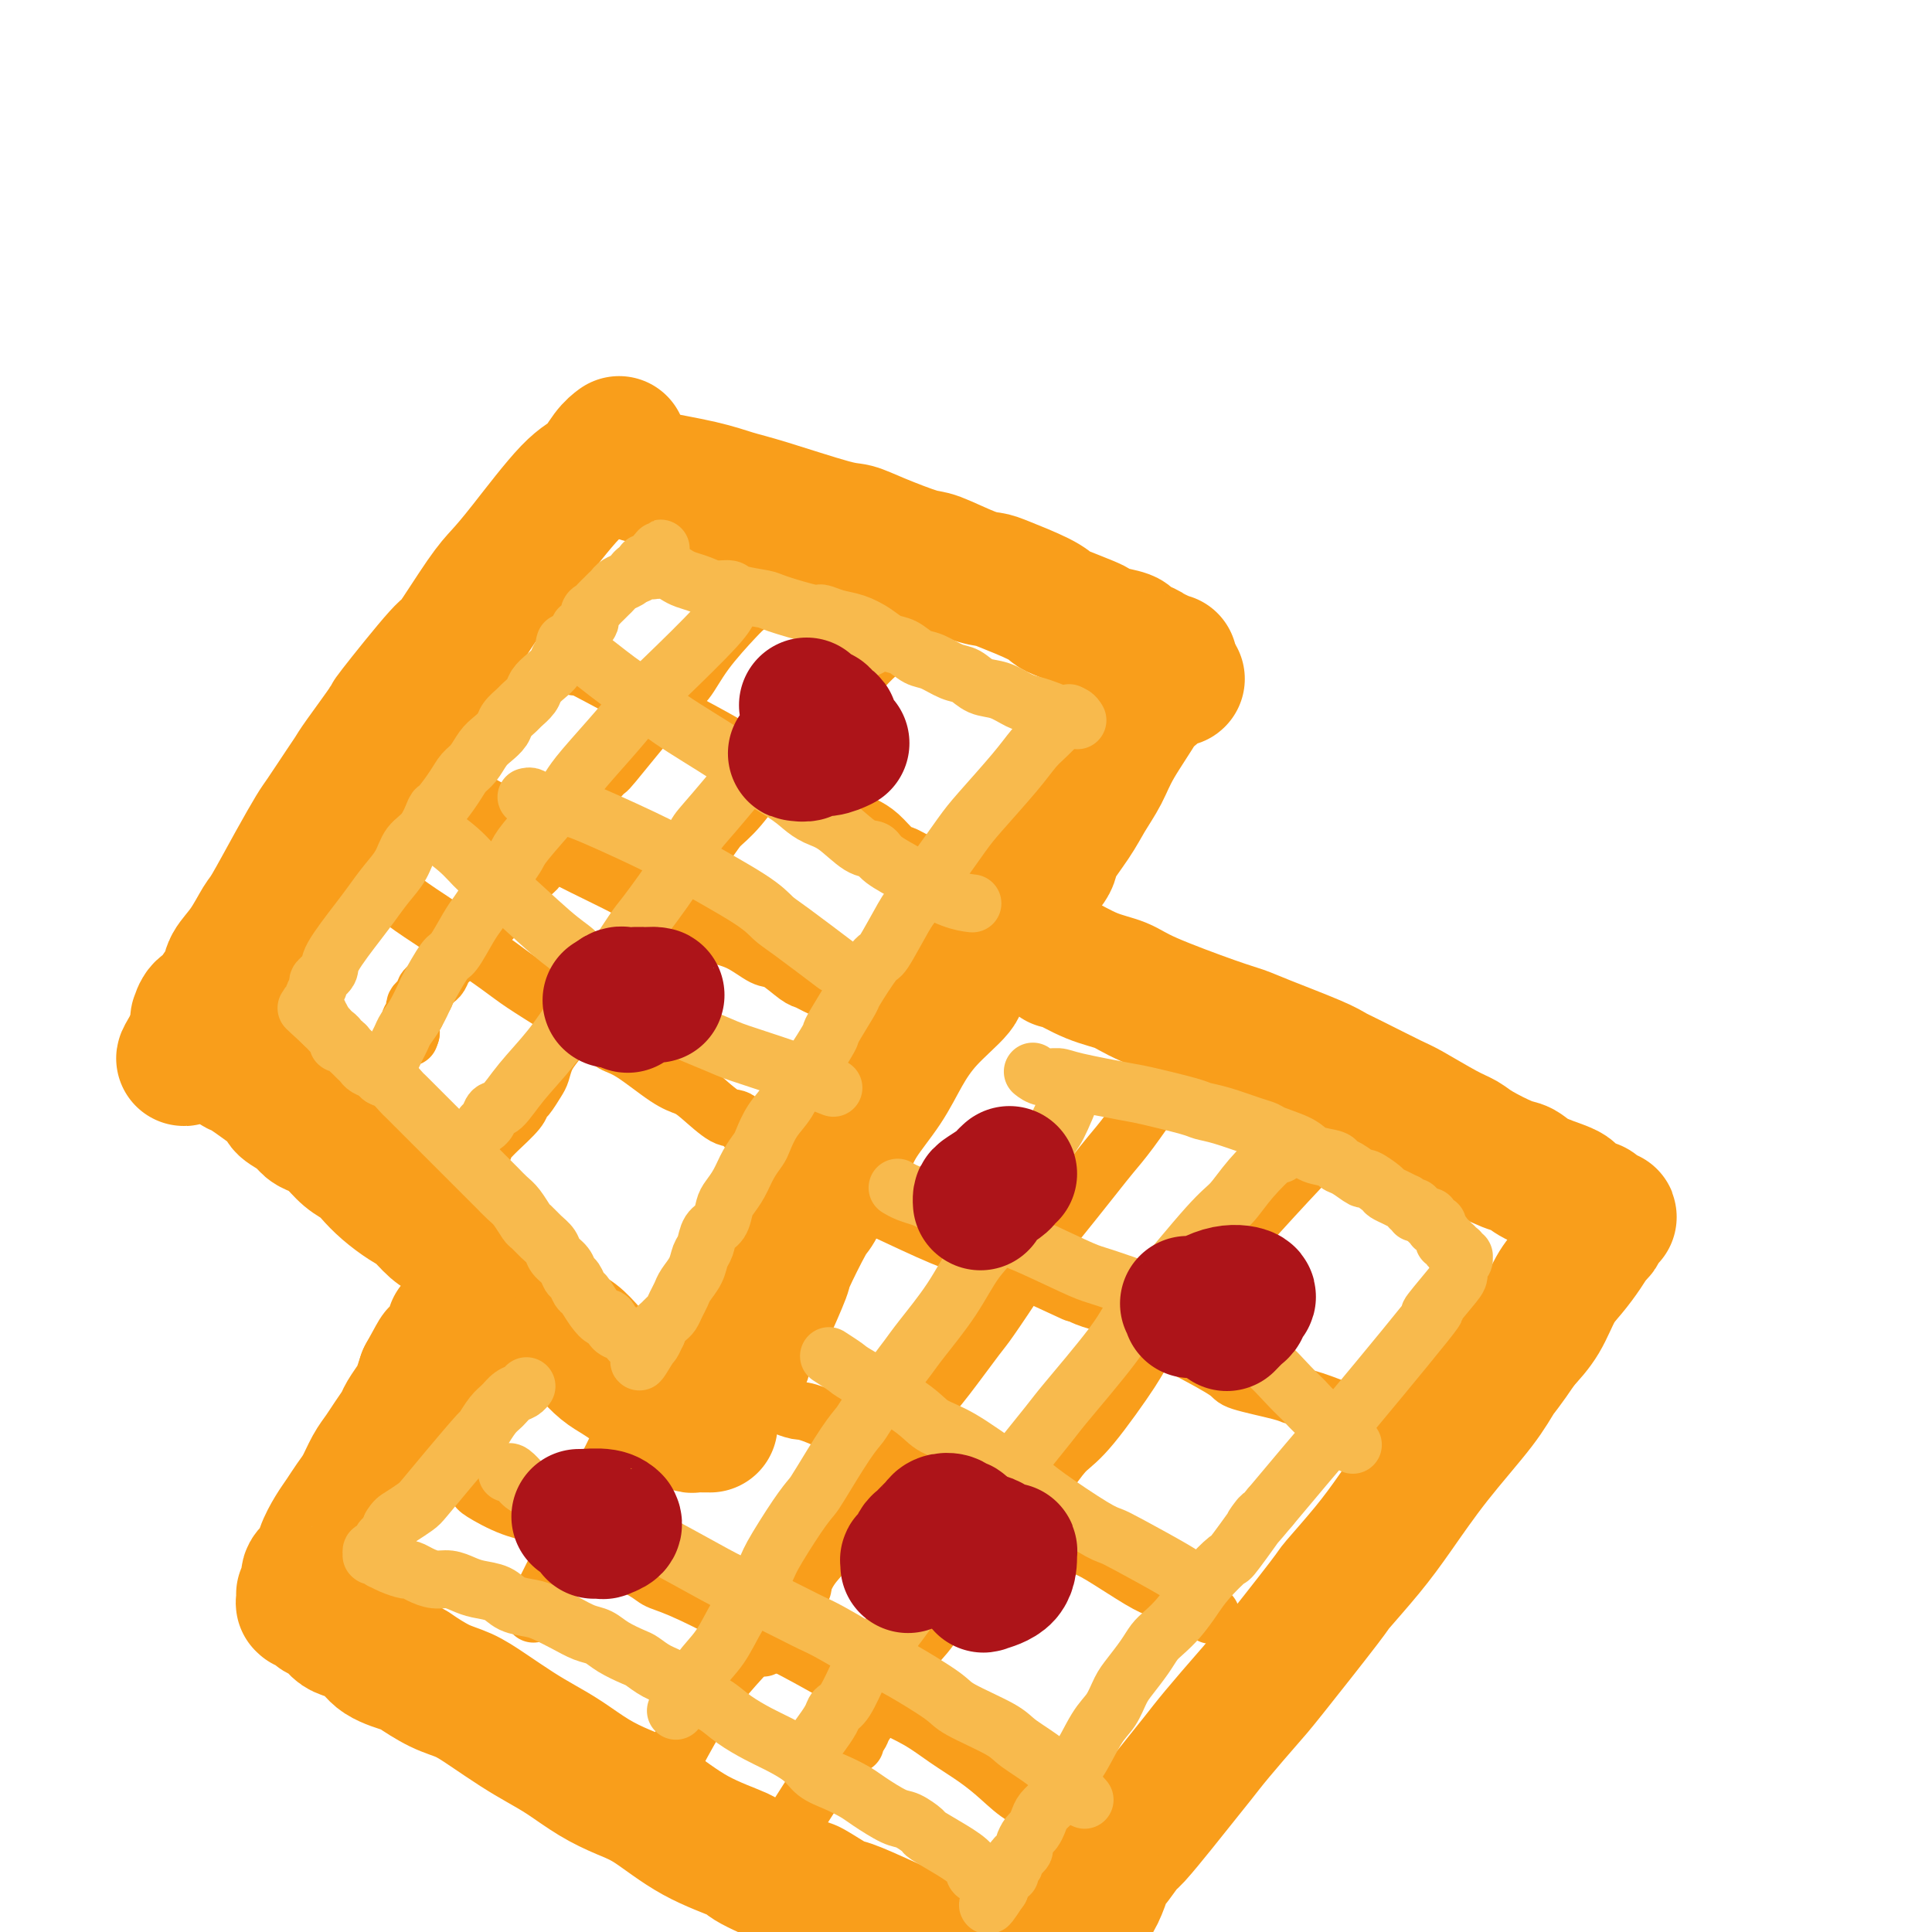 <svg viewBox='0 0 400 400' version='1.1' xmlns='http://www.w3.org/2000/svg' xmlns:xlink='http://www.w3.org/1999/xlink'><g fill='none' stroke='#F99E1B' stroke-width='28' stroke-linecap='round' stroke-linejoin='round'><path d='M128,92c0.159,-0.117 0.318,-0.234 0,0c-0.318,0.234 -1.113,0.817 -2,2c-0.887,1.183 -1.865,2.964 -3,4c-1.135,1.036 -2.428,1.327 -5,4c-2.572,2.673 -6.425,7.729 -9,11c-2.575,3.271 -3.872,4.759 -5,6c-1.128,1.241 -2.087,2.235 -4,5c-1.913,2.765 -4.778,7.301 -6,9c-1.222,1.699 -0.799,0.563 -3,3c-2.201,2.437 -7.024,8.449 -9,11c-1.976,2.551 -1.104,1.643 -2,3c-0.896,1.357 -3.562,4.979 -5,7c-1.438,2.021 -1.650,2.440 -2,3c-0.350,0.560 -0.840,1.260 -2,3c-1.160,1.740 -2.992,4.518 -4,6c-1.008,1.482 -1.193,1.666 -2,3c-0.807,1.334 -2.237,3.816 -4,7c-1.763,3.184 -3.858,7.068 -5,9c-1.142,1.932 -1.332,1.910 -2,3c-0.668,1.090 -1.813,3.290 -3,5c-1.187,1.710 -2.416,2.929 -3,4c-0.584,1.071 -0.524,1.994 -1,3c-0.476,1.006 -1.486,2.097 -2,3c-0.514,0.903 -0.530,1.619 -1,2c-0.470,0.381 -1.394,0.427 -2,1c-0.606,0.573 -0.894,1.674 -1,2c-0.106,0.326 -0.028,-0.123 0,0c0.028,0.123 0.008,0.818 0,1c-0.008,0.182 -0.002,-0.147 0,0c0.002,0.147 0.001,0.771 0,1c-0.001,0.229 -0.000,0.061 0,0c0.000,-0.061 0.000,-0.017 0,0c-0.000,0.017 -0.000,0.007 0,0c0.000,-0.007 0.000,-0.012 0,0c-0.000,0.012 -0.000,0.042 0,0c0.000,-0.042 0.000,-0.155 0,0c-0.000,0.155 -0.000,0.577 0,1'/><path d='M41,214c-6.164,10.261 -1.074,2.413 1,0c2.074,-2.413 1.132,0.609 1,2c-0.132,1.391 0.546,1.151 1,1c0.454,-0.151 0.683,-0.213 1,0c0.317,0.213 0.723,0.702 1,1c0.277,0.298 0.425,0.405 1,1c0.575,0.595 1.577,1.678 2,2c0.423,0.322 0.267,-0.118 2,1c1.733,1.118 5.357,3.795 7,5c1.643,1.205 1.307,0.938 1,1c-0.307,0.062 -0.585,0.452 0,1c0.585,0.548 2.032,1.253 3,2c0.968,0.747 1.456,1.537 2,2c0.544,0.463 1.142,0.598 2,1c0.858,0.402 1.975,1.069 3,2c1.025,0.931 1.958,2.126 3,3c1.042,0.874 2.193,1.426 3,2c0.807,0.574 1.269,1.169 2,2c0.731,0.831 1.731,1.898 3,3c1.269,1.102 2.807,2.237 4,3c1.193,0.763 2.040,1.152 3,2c0.960,0.848 2.032,2.156 3,3c0.968,0.844 1.834,1.226 3,2c1.166,0.774 2.634,1.942 4,3c1.366,1.058 2.630,2.008 4,3c1.370,0.992 2.845,2.027 4,3c1.155,0.973 1.989,1.884 3,3c1.011,1.116 2.199,2.437 3,3c0.801,0.563 1.215,0.367 2,1c0.785,0.633 1.942,2.095 3,3c1.058,0.905 2.015,1.254 3,2c0.985,0.746 1.996,1.891 3,3c1.004,1.109 2.002,2.184 3,3c0.998,0.816 1.997,1.374 3,2c1.003,0.626 2.012,1.319 3,2c0.988,0.681 1.956,1.349 3,2c1.044,0.651 2.162,1.285 3,2c0.838,0.715 1.394,1.512 2,2c0.606,0.488 1.262,0.667 2,1c0.738,0.333 1.557,0.821 2,1c0.443,0.179 0.511,0.048 1,0c0.489,-0.048 1.401,-0.013 2,0c0.599,0.013 0.885,0.004 1,0c0.115,-0.004 0.057,-0.002 0,0'/><path d='M132,98c0.317,0.249 0.634,0.498 3,1c2.366,0.502 6.782,1.258 10,2c3.218,0.742 5.238,1.471 7,2c1.762,0.529 3.267,0.857 7,2c3.733,1.143 9.695,3.102 13,4c3.305,0.898 3.952,0.734 5,1c1.048,0.266 2.497,0.961 5,2c2.503,1.039 6.059,2.423 8,3c1.941,0.577 2.267,0.346 4,1c1.733,0.654 4.874,2.193 7,3c2.126,0.807 3.238,0.884 4,1c0.762,0.116 1.174,0.273 3,1c1.826,0.727 5.066,2.026 7,3c1.934,0.974 2.560,1.623 3,2c0.440,0.377 0.693,0.482 2,1c1.307,0.518 3.669,1.448 5,2c1.331,0.552 1.630,0.725 2,1c0.370,0.275 0.810,0.651 2,1c1.190,0.349 3.131,0.672 4,1c0.869,0.328 0.666,0.661 1,1c0.334,0.339 1.203,0.683 2,1c0.797,0.317 1.520,0.607 2,1c0.480,0.393 0.717,0.890 1,1c0.283,0.110 0.612,-0.167 1,0c0.388,0.167 0.836,0.777 1,1c0.164,0.223 0.043,0.060 0,0c-0.043,-0.060 -0.008,-0.016 0,0c0.008,0.016 -0.011,0.003 0,0c0.011,-0.003 0.053,0.005 0,0c-0.053,-0.005 -0.200,-0.022 0,0c0.200,0.022 0.746,0.083 1,0c0.254,-0.083 0.215,-0.309 0,0c-0.215,0.309 -0.608,1.155 -1,2'/><path d='M241,139c5.193,2.844 1.676,0.955 0,1c-1.676,0.045 -1.512,2.023 -2,3c-0.488,0.977 -1.629,0.953 -2,1c-0.371,0.047 0.027,0.166 -1,2c-1.027,1.834 -3.478,5.384 -5,8c-1.522,2.616 -2.116,4.297 -3,6c-0.884,1.703 -2.058,3.428 -3,5c-0.942,1.572 -1.653,2.991 -3,5c-1.347,2.009 -3.329,4.608 -4,6c-0.671,1.392 -0.031,1.577 -1,3c-0.969,1.423 -3.546,4.083 -5,6c-1.454,1.917 -1.785,3.091 -4,6c-2.215,2.909 -6.313,7.553 -8,10c-1.687,2.447 -0.962,2.698 -2,4c-1.038,1.302 -3.839,3.656 -6,6c-2.161,2.344 -3.684,4.680 -5,7c-1.316,2.320 -2.426,4.626 -4,7c-1.574,2.374 -3.613,4.818 -5,7c-1.387,2.182 -2.124,4.102 -3,6c-0.876,1.898 -1.892,3.774 -3,6c-1.108,2.226 -2.308,4.804 -3,6c-0.692,1.196 -0.878,1.012 -2,3c-1.122,1.988 -3.182,6.149 -4,8c-0.818,1.851 -0.395,1.391 -1,3c-0.605,1.609 -2.238,5.285 -3,7c-0.762,1.715 -0.653,1.467 -1,2c-0.347,0.533 -1.151,1.846 -2,3c-0.849,1.154 -1.744,2.151 -2,3c-0.256,0.849 0.128,1.552 0,2c-0.128,0.448 -0.766,0.642 -1,1c-0.234,0.358 -0.063,0.879 0,1c0.063,0.121 0.017,-0.160 0,0c-0.017,0.160 -0.005,0.760 0,1c0.005,0.240 0.002,0.120 0,0'/><path d='M219,199c-0.098,-0.294 -0.197,-0.587 1,0c1.197,0.587 3.688,2.055 6,3c2.312,0.945 4.443,1.367 6,2c1.557,0.633 2.539,1.475 6,3c3.461,1.525 9.402,3.732 13,5c3.598,1.268 4.852,1.597 6,2c1.148,0.403 2.188,0.878 5,2c2.812,1.122 7.396,2.889 10,4c2.604,1.111 3.228,1.565 4,2c0.772,0.435 1.691,0.851 4,2c2.309,1.149 6.008,3.030 8,4c1.992,0.970 2.277,1.027 4,2c1.723,0.973 4.884,2.862 7,4c2.116,1.138 3.187,1.526 4,2c0.813,0.474 1.370,1.034 3,2c1.630,0.966 4.335,2.339 6,3c1.665,0.661 2.289,0.610 3,1c0.711,0.390 1.507,1.223 3,2c1.493,0.777 3.681,1.500 5,2c1.319,0.500 1.768,0.778 2,1c0.232,0.222 0.248,0.389 1,1c0.752,0.611 2.240,1.666 3,2c0.760,0.334 0.792,-0.054 1,0c0.208,0.054 0.592,0.550 1,1c0.408,0.450 0.840,0.852 1,1c0.160,0.148 0.046,0.040 0,0c-0.046,-0.040 -0.026,-0.011 0,0c0.026,0.011 0.057,0.005 0,0c-0.057,-0.005 -0.200,-0.008 0,0c0.200,0.008 0.745,0.028 1,0c0.255,-0.028 0.221,-0.105 0,0c-0.221,0.105 -0.628,0.390 -1,1c-0.372,0.610 -0.707,1.543 -1,2c-0.293,0.457 -0.542,0.439 -1,1c-0.458,0.561 -1.126,1.703 -2,3c-0.874,1.297 -1.956,2.750 -3,4c-1.044,1.250 -2.050,2.298 -3,4c-0.950,1.702 -1.843,4.058 -3,6c-1.157,1.942 -2.579,3.471 -4,5'/><path d='M315,278c-3.636,5.382 -4.227,5.836 -5,7c-0.773,1.164 -1.728,3.038 -4,6c-2.272,2.962 -5.860,7.013 -9,11c-3.140,3.987 -5.832,7.912 -8,11c-2.168,3.088 -3.813,5.341 -6,8c-2.187,2.659 -4.917,5.726 -6,7c-1.083,1.274 -0.519,0.755 -3,4c-2.481,3.245 -8.008,10.254 -11,14c-2.992,3.746 -3.449,4.228 -5,6c-1.551,1.772 -4.195,4.832 -6,7c-1.805,2.168 -2.772,3.442 -4,5c-1.228,1.558 -2.718,3.399 -4,5c-1.282,1.601 -2.357,2.963 -4,5c-1.643,2.037 -3.854,4.750 -5,6c-1.146,1.250 -1.227,1.038 -2,2c-0.773,0.962 -2.239,3.098 -3,4c-0.761,0.902 -0.816,0.571 -1,1c-0.184,0.429 -0.497,1.620 -1,3c-0.503,1.380 -1.197,2.950 -2,4c-0.803,1.050 -1.717,1.580 -2,2c-0.283,0.420 0.064,0.730 0,1c-0.064,0.270 -0.538,0.500 -1,1c-0.462,0.500 -0.912,1.271 -1,2c-0.088,0.729 0.186,1.417 0,2c-0.186,0.583 -0.834,1.060 -1,2c-0.166,0.940 0.148,2.343 0,3c-0.148,0.657 -0.758,0.568 -1,1c-0.242,0.432 -0.118,1.384 0,2c0.118,0.616 0.228,0.897 0,1c-0.228,0.103 -0.793,0.028 -1,0c-0.207,-0.028 -0.056,-0.007 0,0c0.056,0.007 0.015,0.002 0,0c-0.015,-0.002 -0.006,-0.001 0,0c0.006,0.001 0.009,0.000 0,0c-0.009,-0.000 -0.029,-0.000 0,0c0.029,0.000 0.106,0.001 0,0c-0.106,-0.001 -0.396,-0.004 -1,0c-0.604,0.004 -1.523,0.016 -2,0c-0.477,-0.016 -0.511,-0.060 -1,0c-0.489,0.060 -1.432,0.225 -2,0c-0.568,-0.225 -0.762,-0.839 -1,-1c-0.238,-0.161 -0.520,0.130 -1,0c-0.480,-0.130 -1.157,-0.683 -2,-1c-0.843,-0.317 -1.852,-0.400 -3,-1c-1.148,-0.600 -2.435,-1.719 -3,-2c-0.565,-0.281 -0.409,0.275 -1,0c-0.591,-0.275 -1.928,-1.382 -3,-2c-1.072,-0.618 -1.878,-0.748 -3,-1c-1.122,-0.252 -2.561,-0.626 -4,-1'/><path d='M192,402c-4.890,-2.119 -6.615,-2.918 -9,-4c-2.385,-1.082 -5.428,-2.447 -7,-3c-1.572,-0.553 -1.672,-0.293 -3,-1c-1.328,-0.707 -3.885,-2.381 -5,-3c-1.115,-0.619 -0.790,-0.182 -3,-1c-2.210,-0.818 -6.956,-2.890 -9,-4c-2.044,-1.110 -1.385,-1.258 -3,-2c-1.615,-0.742 -5.505,-2.078 -9,-4c-3.495,-1.922 -6.594,-4.429 -9,-6c-2.406,-1.571 -4.119,-2.205 -6,-3c-1.881,-0.795 -3.930,-1.753 -6,-3c-2.070,-1.247 -4.159,-2.785 -6,-4c-1.841,-1.215 -3.432,-2.106 -5,-3c-1.568,-0.894 -3.114,-1.791 -5,-3c-1.886,-1.209 -4.112,-2.729 -6,-4c-1.888,-1.271 -3.437,-2.293 -5,-3c-1.563,-0.707 -3.141,-1.099 -5,-2c-1.859,-0.901 -4.000,-2.311 -5,-3c-1.000,-0.689 -0.859,-0.656 -2,-1c-1.141,-0.344 -3.565,-1.066 -5,-2c-1.435,-0.934 -1.880,-2.082 -3,-3c-1.120,-0.918 -2.915,-1.608 -4,-2c-1.085,-0.392 -1.461,-0.487 -2,-1c-0.539,-0.513 -1.241,-1.444 -2,-2c-0.759,-0.556 -1.577,-0.736 -2,-1c-0.423,-0.264 -0.453,-0.610 -1,-1c-0.547,-0.390 -1.611,-0.822 -2,-1c-0.389,-0.178 -0.104,-0.100 0,0c0.104,0.100 0.028,0.223 0,0c-0.028,-0.223 -0.007,-0.792 0,-1c0.007,-0.208 0.002,-0.056 0,0c-0.002,0.056 -0.001,0.015 0,0c0.001,-0.015 0.000,-0.003 0,0c-0.000,0.003 0.000,-0.003 0,0c-0.000,0.003 -0.001,0.017 0,0c0.001,-0.017 0.005,-0.063 0,0c-0.005,0.063 -0.017,0.235 0,0c0.017,-0.235 0.064,-0.877 0,-1c-0.064,-0.123 -0.239,0.275 0,0c0.239,-0.275 0.893,-1.221 1,-2c0.107,-0.779 -0.333,-1.391 0,-2c0.333,-0.609 1.440,-1.216 2,-2c0.560,-0.784 0.573,-1.745 1,-3c0.427,-1.255 1.269,-2.804 2,-4c0.731,-1.196 1.351,-2.038 2,-3c0.649,-0.962 1.328,-2.042 2,-3c0.672,-0.958 1.336,-1.794 2,-3c0.664,-1.206 1.329,-2.783 2,-4c0.671,-1.217 1.349,-2.073 2,-3c0.651,-0.927 1.274,-1.924 2,-3c0.726,-1.076 1.557,-2.230 2,-3c0.443,-0.770 0.500,-1.155 1,-2c0.500,-0.845 1.442,-2.151 2,-3c0.558,-0.849 0.731,-1.243 1,-2c0.269,-0.757 0.635,-1.879 1,-3'/><path d='M88,285c4.155,-7.601 2.041,-3.604 2,-3c-0.041,0.604 1.989,-2.183 3,-4c1.011,-1.817 1.003,-2.662 1,-3c-0.003,-0.338 -0.002,-0.169 0,0'/></g>
<g fill='none' stroke='#F99E1B' stroke-width='12' stroke-linecap='round' stroke-linejoin='round'><path d='M154,126c0.072,-0.059 0.144,-0.118 0,0c-0.144,0.118 -0.503,0.412 -2,2c-1.497,1.588 -4.133,4.468 -6,7c-1.867,2.532 -2.965,4.715 -4,6c-1.035,1.285 -2.008,1.672 -5,5c-2.992,3.328 -8.004,9.599 -10,12c-1.996,2.401 -0.976,0.934 -2,2c-1.024,1.066 -4.090,4.666 -6,7c-1.910,2.334 -2.663,3.402 -3,4c-0.337,0.598 -0.258,0.725 -1,2c-0.742,1.275 -2.305,3.696 -3,5c-0.695,1.304 -0.524,1.489 -1,2c-0.476,0.511 -1.601,1.348 -2,2c-0.399,0.652 -0.072,1.121 -1,2c-0.928,0.879 -3.111,2.170 -4,3c-0.889,0.830 -0.482,1.199 -1,2c-0.518,0.801 -1.960,2.035 -3,3c-1.040,0.965 -1.679,1.663 -2,2c-0.321,0.337 -0.324,0.314 -1,1c-0.676,0.686 -2.026,2.082 -3,3c-0.974,0.918 -1.571,1.359 -2,2c-0.429,0.641 -0.688,1.481 -1,2c-0.312,0.519 -0.675,0.716 -1,1c-0.325,0.284 -0.613,0.653 -1,1c-0.387,0.347 -0.875,0.670 -1,1c-0.125,0.330 0.111,0.666 0,1c-0.111,0.334 -0.569,0.667 -1,1c-0.431,0.333 -0.833,0.666 -1,1c-0.167,0.334 -0.097,0.668 0,1c0.097,0.332 0.222,0.662 0,1c-0.222,0.338 -0.792,0.683 -1,1c-0.208,0.317 -0.056,0.607 0,1c0.056,0.393 0.015,0.889 0,1c-0.015,0.111 -0.004,-0.162 0,0c0.004,0.162 0.001,0.761 0,1c-0.001,0.239 -0.001,0.120 0,0'/><path d='M85,214c-0.464,1.393 -0.125,0.375 0,0c0.125,-0.375 0.036,-0.107 0,0c-0.036,0.107 -0.018,0.054 0,0'/><path d='M190,128c-0.464,0.433 -0.927,0.866 -1,1c-0.073,0.134 0.245,-0.032 -1,1c-1.245,1.032 -4.052,3.263 -6,5c-1.948,1.737 -3.036,2.981 -4,4c-0.964,1.019 -1.804,1.813 -4,4c-2.196,2.187 -5.747,5.769 -8,8c-2.253,2.231 -3.208,3.113 -4,4c-0.792,0.887 -1.421,1.778 -3,4c-1.579,2.222 -4.107,5.775 -6,8c-1.893,2.225 -3.150,3.123 -4,4c-0.850,0.877 -1.292,1.733 -3,4c-1.708,2.267 -4.681,5.944 -6,8c-1.319,2.056 -0.984,2.492 -2,4c-1.016,1.508 -3.384,4.089 -5,6c-1.616,1.911 -2.480,3.151 -3,4c-0.520,0.849 -0.695,1.308 -2,3c-1.305,1.692 -3.740,4.616 -5,6c-1.260,1.384 -1.346,1.228 -2,2c-0.654,0.772 -1.876,2.470 -3,4c-1.124,1.530 -2.150,2.890 -3,4c-0.850,1.110 -1.524,1.971 -2,3c-0.476,1.029 -0.755,2.227 -1,3c-0.245,0.773 -0.457,1.120 -1,2c-0.543,0.880 -1.416,2.291 -2,3c-0.584,0.709 -0.879,0.715 -1,1c-0.121,0.285 -0.069,0.850 -1,2c-0.931,1.150 -2.846,2.885 -4,4c-1.154,1.115 -1.548,1.609 -2,2c-0.452,0.391 -0.962,0.679 -1,1c-0.038,0.321 0.396,0.674 0,1c-0.396,0.326 -1.622,0.623 -2,1c-0.378,0.377 0.090,0.832 0,1c-0.090,0.168 -0.740,0.048 -1,0c-0.260,-0.048 -0.130,-0.024 0,0'/><path d='M119,138c0.341,-0.029 0.682,-0.057 1,0c0.318,0.057 0.611,0.201 4,2c3.389,1.799 9.872,5.253 15,8c5.128,2.747 8.900,4.788 11,6c2.100,1.212 2.527,1.596 5,3c2.473,1.404 6.994,3.829 9,5c2.006,1.171 1.499,1.089 3,2c1.501,0.911 5.011,2.815 7,4c1.989,1.185 2.459,1.652 3,2c0.541,0.348 1.154,0.579 2,1c0.846,0.421 1.926,1.034 3,2c1.074,0.966 2.144,2.286 3,3c0.856,0.714 1.499,0.821 2,1c0.501,0.179 0.860,0.430 2,1c1.140,0.570 3.061,1.459 4,2c0.939,0.541 0.895,0.736 1,1c0.105,0.264 0.360,0.599 1,1c0.640,0.401 1.666,0.870 2,1c0.334,0.130 -0.023,-0.078 0,0c0.023,0.078 0.427,0.441 1,1c0.573,0.559 1.317,1.313 2,2c0.683,0.687 1.307,1.308 2,2c0.693,0.692 1.456,1.456 2,2c0.544,0.544 0.870,0.870 1,1c0.130,0.130 0.065,0.065 0,0'/><path d='M95,163c-0.037,-0.124 -0.074,-0.248 0,0c0.074,0.248 0.258,0.867 2,2c1.742,1.133 5.042,2.779 7,4c1.958,1.221 2.575,2.015 4,3c1.425,0.985 3.657,2.160 5,3c1.343,0.840 1.796,1.344 5,3c3.204,1.656 9.160,4.464 12,6c2.840,1.536 2.565,1.799 3,2c0.435,0.201 1.580,0.338 3,1c1.420,0.662 3.117,1.849 5,3c1.883,1.151 3.954,2.266 6,3c2.046,0.734 4.068,1.086 6,2c1.932,0.914 3.775,2.391 5,3c1.225,0.609 1.832,0.352 3,1c1.168,0.648 2.899,2.201 4,3c1.101,0.799 1.574,0.844 2,1c0.426,0.156 0.807,0.424 2,1c1.193,0.576 3.198,1.460 4,2c0.802,0.540 0.400,0.737 1,1c0.600,0.263 2.203,0.592 3,1c0.797,0.408 0.787,0.894 1,1c0.213,0.106 0.649,-0.168 1,0c0.351,0.168 0.616,0.777 1,1c0.384,0.223 0.886,0.060 1,0c0.114,-0.060 -0.162,-0.016 0,0c0.162,0.016 0.760,0.005 1,0c0.240,-0.005 0.120,-0.002 0,0'/><path d='M80,183c0.233,0.232 0.467,0.463 1,1c0.533,0.537 1.367,1.378 2,2c0.633,0.622 1.066,1.024 4,3c2.934,1.976 8.371,5.527 12,8c3.629,2.473 5.451,3.867 7,5c1.549,1.133 2.827,2.005 6,4c3.173,1.995 8.243,5.112 11,7c2.757,1.888 3.201,2.548 4,3c0.799,0.452 1.954,0.696 4,2c2.046,1.304 4.984,3.666 7,5c2.016,1.334 3.112,1.639 4,2c0.888,0.361 1.569,0.779 3,2c1.431,1.221 3.611,3.246 5,4c1.389,0.754 1.985,0.236 3,1c1.015,0.764 2.447,2.811 4,4c1.553,1.189 3.225,1.520 4,2c0.775,0.480 0.651,1.108 2,2c1.349,0.892 4.171,2.048 6,3c1.829,0.952 2.665,1.701 3,2c0.335,0.299 0.167,0.150 0,0'/><path d='M241,225c-0.433,0.487 -0.866,0.974 -1,1c-0.134,0.026 0.032,-0.408 -1,1c-1.032,1.408 -3.263,4.659 -5,7c-1.737,2.341 -2.979,3.772 -4,5c-1.021,1.228 -1.822,2.252 -4,5c-2.178,2.748 -5.735,7.220 -8,10c-2.265,2.780 -3.240,3.868 -4,5c-0.760,1.132 -1.307,2.308 -3,5c-1.693,2.692 -4.534,6.899 -6,9c-1.466,2.101 -1.558,2.096 -3,4c-1.442,1.904 -4.235,5.717 -6,8c-1.765,2.283 -2.502,3.035 -3,4c-0.498,0.965 -0.758,2.142 -2,4c-1.242,1.858 -3.466,4.398 -5,6c-1.534,1.602 -2.378,2.266 -3,3c-0.622,0.734 -1.024,1.538 -2,3c-0.976,1.462 -2.528,3.583 -4,6c-1.472,2.417 -2.866,5.131 -4,7c-1.134,1.869 -2.008,2.894 -3,4c-0.992,1.106 -2.101,2.294 -3,4c-0.899,1.706 -1.589,3.929 -2,5c-0.411,1.071 -0.545,0.990 -1,2c-0.455,1.010 -1.232,3.112 -2,4c-0.768,0.888 -1.526,0.564 -2,1c-0.474,0.436 -0.663,1.632 -1,2c-0.337,0.368 -0.821,-0.093 -1,0c-0.179,0.093 -0.051,0.741 0,1c0.051,0.259 0.026,0.130 0,0'/><path d='M280,231c-0.268,-0.266 -0.536,-0.533 -1,0c-0.464,0.533 -1.124,1.864 -2,3c-0.876,1.136 -1.967,2.077 -3,3c-1.033,0.923 -2.007,1.826 -5,5c-2.993,3.174 -8.004,8.617 -11,12c-2.996,3.383 -3.977,4.705 -5,6c-1.023,1.295 -2.087,2.562 -5,6c-2.913,3.438 -7.674,9.046 -10,12c-2.326,2.954 -2.215,3.256 -4,6c-1.785,2.744 -5.464,7.932 -8,11c-2.536,3.068 -3.928,4.015 -5,5c-1.072,0.985 -1.824,2.007 -4,5c-2.176,2.993 -5.776,7.956 -8,11c-2.224,3.044 -3.073,4.169 -4,5c-0.927,0.831 -1.933,1.368 -4,4c-2.067,2.632 -5.196,7.361 -7,10c-1.804,2.639 -2.284,3.190 -3,4c-0.716,0.810 -1.669,1.880 -3,4c-1.331,2.120 -3.040,5.289 -4,7c-0.960,1.711 -1.171,1.965 -2,3c-0.829,1.035 -2.275,2.852 -3,4c-0.725,1.148 -0.730,1.628 -1,2c-0.270,0.372 -0.804,0.636 -1,1c-0.196,0.364 -0.053,0.829 0,1c0.053,0.171 0.015,0.049 0,0c-0.015,-0.049 -0.008,-0.024 0,0'/><path d='M166,328c-0.054,-0.066 -0.108,-0.131 0,0c0.108,0.131 0.378,0.459 0,1c-0.378,0.541 -1.404,1.294 -2,2c-0.596,0.706 -0.761,1.365 -3,4c-2.239,2.635 -6.550,7.247 -9,10c-2.450,2.753 -3.038,3.649 -4,5c-0.962,1.351 -2.296,3.158 -4,6c-1.704,2.842 -3.776,6.721 -5,9c-1.224,2.279 -1.599,2.960 -2,4c-0.401,1.040 -0.829,2.440 -1,3c-0.171,0.560 -0.086,0.280 0,0'/><path d='M184,346c-0.318,0.196 -0.636,0.393 -1,1c-0.364,0.607 -0.775,1.625 -1,2c-0.225,0.375 -0.265,0.106 -2,3c-1.735,2.894 -5.166,8.951 -7,12c-1.834,3.049 -2.071,3.090 -4,6c-1.929,2.910 -5.551,8.689 -7,11c-1.449,2.311 -0.724,1.156 0,0'/><path d='M99,308c-0.098,0.123 -0.196,0.245 1,1c1.196,0.755 3.684,2.142 6,3c2.316,0.858 4.458,1.186 6,2c1.542,0.814 2.482,2.115 6,4c3.518,1.885 9.613,4.353 13,6c3.387,1.647 4.067,2.471 5,3c0.933,0.529 2.119,0.762 5,2c2.881,1.238 7.456,3.481 10,5c2.544,1.519 3.055,2.314 4,3c0.945,0.686 2.324,1.264 4,2c1.676,0.736 3.650,1.631 8,4c4.350,2.369 11.075,6.212 14,8c2.925,1.788 2.049,1.520 3,2c0.951,0.480 3.730,1.708 6,3c2.270,1.292 4.033,2.650 6,4c1.967,1.350 4.140,2.693 6,4c1.860,1.307 3.407,2.577 5,4c1.593,1.423 3.230,2.997 5,4c1.770,1.003 3.671,1.435 5,2c1.329,0.565 2.085,1.263 3,2c0.915,0.737 1.989,1.511 3,2c1.011,0.489 1.959,0.691 3,1c1.041,0.309 2.174,0.724 3,1c0.826,0.276 1.345,0.414 2,1c0.655,0.586 1.446,1.619 2,2c0.554,0.381 0.873,0.109 1,0c0.127,-0.109 0.064,-0.054 0,0'/><path d='M162,291c-0.297,-0.118 -0.593,-0.236 0,0c0.593,0.236 2.076,0.826 3,1c0.924,0.174 1.289,-0.069 4,1c2.711,1.069 7.769,3.448 11,5c3.231,1.552 4.634,2.275 6,3c1.366,0.725 2.696,1.450 6,3c3.304,1.550 8.583,3.925 11,5c2.417,1.075 1.972,0.851 4,2c2.028,1.149 6.528,3.670 9,5c2.472,1.330 2.916,1.469 4,2c1.084,0.531 2.807,1.453 4,2c1.193,0.547 1.855,0.718 4,2c2.145,1.282 5.774,3.675 8,5c2.226,1.325 3.050,1.582 4,2c0.950,0.418 2.025,0.997 4,2c1.975,1.003 4.850,2.429 6,3c1.150,0.571 0.575,0.285 0,0'/><path d='M196,254c0.488,0.206 0.976,0.412 2,1c1.024,0.588 2.584,1.558 4,2c1.416,0.442 2.690,0.356 6,2c3.310,1.644 8.658,5.018 12,7c3.342,1.982 4.680,2.574 6,3c1.320,0.426 2.624,0.688 5,2c2.376,1.312 5.824,3.674 8,5c2.176,1.326 3.080,1.616 4,2c0.920,0.384 1.856,0.863 4,2c2.144,1.137 5.496,2.933 7,4c1.504,1.067 1.158,1.407 3,2c1.842,0.593 5.870,1.441 8,2c2.130,0.559 2.361,0.829 3,1c0.639,0.171 1.687,0.242 4,1c2.313,0.758 5.892,2.204 8,3c2.108,0.796 2.745,0.942 3,1c0.255,0.058 0.127,0.029 0,0'/><path d='M179,250c-0.214,-0.007 -0.428,-0.014 0,0c0.428,0.014 1.497,0.047 2,0c0.503,-0.047 0.438,-0.176 3,1c2.562,1.176 7.750,3.658 11,5c3.250,1.342 4.562,1.545 6,2c1.438,0.455 3.003,1.161 7,3c3.997,1.839 10.428,4.811 13,6c2.572,1.189 1.286,0.594 0,0'/><path d='M134,287c-0.321,-0.289 -0.642,-0.578 -1,0c-0.358,0.578 -0.754,2.024 -1,3c-0.246,0.976 -0.344,1.482 -2,5c-1.656,3.518 -4.872,10.048 -7,14c-2.128,3.952 -3.168,5.327 -4,7c-0.832,1.673 -1.455,3.643 -3,7c-1.545,3.357 -4.013,8.102 -5,10c-0.987,1.898 -0.494,0.949 0,0'/></g>
<g fill='none' stroke='#F8BA4D' stroke-width='12' stroke-linecap='round' stroke-linejoin='round'><path d='M153,124c0.208,-0.178 0.416,-0.356 0,0c-0.416,0.356 -1.455,1.245 -2,2c-0.545,0.755 -0.597,1.374 -3,4c-2.403,2.626 -7.158,7.259 -10,10c-2.842,2.741 -3.772,3.591 -5,5c-1.228,1.409 -2.752,3.378 -5,6c-2.248,2.622 -5.218,5.896 -7,8c-1.782,2.104 -2.376,3.039 -3,4c-0.624,0.961 -1.277,1.948 -3,4c-1.723,2.052 -4.517,5.168 -6,7c-1.483,1.832 -1.656,2.378 -2,3c-0.344,0.622 -0.859,1.319 -2,3c-1.141,1.681 -2.909,4.344 -4,6c-1.091,1.656 -1.504,2.304 -2,3c-0.496,0.696 -1.074,1.441 -2,3c-0.926,1.559 -2.201,3.933 -3,5c-0.799,1.067 -1.121,0.828 -2,2c-0.879,1.172 -2.315,3.756 -3,5c-0.685,1.244 -0.617,1.148 -1,2c-0.383,0.852 -1.216,2.651 -2,4c-0.784,1.349 -1.521,2.248 -2,3c-0.479,0.752 -0.702,1.358 -1,2c-0.298,0.642 -0.672,1.321 -1,2c-0.328,0.679 -0.610,1.359 -1,2c-0.390,0.641 -0.888,1.244 -1,2c-0.112,0.756 0.162,1.665 0,2c-0.162,0.335 -0.761,0.096 -1,0c-0.239,-0.096 -0.120,-0.048 0,0'/><path d='M180,133c0.140,0.397 0.280,0.794 0,1c-0.280,0.206 -0.981,0.222 -3,2c-2.019,1.778 -5.356,5.318 -8,8c-2.644,2.682 -4.594,4.507 -6,6c-1.406,1.493 -2.268,2.653 -5,6c-2.732,3.347 -7.333,8.882 -10,12c-2.667,3.118 -3.400,3.819 -4,5c-0.600,1.181 -1.066,2.843 -3,6c-1.934,3.157 -5.335,7.808 -7,10c-1.665,2.192 -1.595,1.925 -3,4c-1.405,2.075 -4.287,6.493 -6,9c-1.713,2.507 -2.258,3.103 -3,4c-0.742,0.897 -1.680,2.095 -3,4c-1.320,1.905 -3.022,4.517 -5,7c-1.978,2.483 -4.232,4.837 -6,7c-1.768,2.163 -3.048,4.135 -4,5c-0.952,0.865 -1.575,0.624 -2,1c-0.425,0.376 -0.653,1.371 -1,2c-0.347,0.629 -0.813,0.894 -1,1c-0.187,0.106 -0.093,0.053 0,0'/><path d='M222,224c-0.081,0.510 -0.162,1.020 0,1c0.162,-0.020 0.568,-0.571 0,1c-0.568,1.571 -2.109,5.263 -3,7c-0.891,1.737 -1.131,1.518 -3,5c-1.869,3.482 -5.368,10.665 -8,15c-2.632,4.335 -4.397,5.822 -6,8c-1.603,2.178 -3.046,5.049 -5,8c-1.954,2.951 -4.421,5.984 -6,8c-1.579,2.016 -2.272,3.017 -3,4c-0.728,0.983 -1.491,1.948 -3,4c-1.509,2.052 -3.765,5.193 -5,7c-1.235,1.807 -1.448,2.282 -2,3c-0.552,0.718 -1.444,1.681 -3,4c-1.556,2.319 -3.775,5.996 -5,8c-1.225,2.004 -1.454,2.337 -2,3c-0.546,0.663 -1.408,1.657 -3,4c-1.592,2.343 -3.915,6.037 -5,8c-1.085,1.963 -0.934,2.196 -2,4c-1.066,1.804 -3.350,5.179 -5,8c-1.650,2.821 -2.666,5.089 -4,7c-1.334,1.911 -2.984,3.465 -4,5c-1.016,1.535 -1.396,3.051 -2,4c-0.604,0.949 -1.432,1.333 -2,2c-0.568,0.667 -0.877,1.619 -1,2c-0.123,0.381 -0.062,0.190 0,0'/><path d='M265,239c0.042,-0.430 0.083,-0.860 -1,0c-1.083,0.860 -3.291,3.009 -5,5c-1.709,1.991 -2.920,3.824 -4,5c-1.080,1.176 -2.030,1.695 -5,5c-2.970,3.305 -7.959,9.395 -11,13c-3.041,3.605 -4.135,4.723 -5,6c-0.865,1.277 -1.501,2.711 -4,6c-2.499,3.289 -6.860,8.433 -9,11c-2.140,2.567 -2.057,2.557 -4,5c-1.943,2.443 -5.910,7.339 -8,10c-2.090,2.661 -2.303,3.089 -3,4c-0.697,0.911 -1.877,2.306 -4,5c-2.123,2.694 -5.188,6.686 -7,9c-1.812,2.314 -2.371,2.952 -3,4c-0.629,1.048 -1.327,2.508 -3,5c-1.673,2.492 -4.322,6.015 -6,8c-1.678,1.985 -2.385,2.431 -3,3c-0.615,0.569 -1.139,1.260 -2,3c-0.861,1.740 -2.059,4.530 -3,6c-0.941,1.470 -1.623,1.621 -2,2c-0.377,0.379 -0.448,0.987 -1,2c-0.552,1.013 -1.586,2.432 -2,3c-0.414,0.568 -0.207,0.284 0,0'/><path d='M117,133c-0.141,0.464 -0.282,0.928 0,1c0.282,0.072 0.987,-0.247 3,1c2.013,1.247 5.335,4.060 8,6c2.665,1.940 4.674,3.005 6,4c1.326,0.995 1.968,1.918 5,4c3.032,2.082 8.453,5.321 11,7c2.547,1.679 2.220,1.799 4,3c1.780,1.201 5.666,3.485 8,5c2.334,1.515 3.115,2.261 4,3c0.885,0.739 1.872,1.471 3,2c1.128,0.529 2.396,0.856 4,2c1.604,1.144 3.543,3.106 5,4c1.457,0.894 2.434,0.719 3,1c0.566,0.281 0.723,1.018 2,2c1.277,0.982 3.674,2.211 5,3c1.326,0.789 1.582,1.139 3,2c1.418,0.861 3.997,2.232 6,3c2.003,0.768 3.429,0.934 4,1c0.571,0.066 0.285,0.033 0,0'/><path d='M109,165c0.325,-0.087 0.650,-0.175 1,0c0.350,0.175 0.725,0.612 2,1c1.275,0.388 3.450,0.725 5,1c1.550,0.275 2.473,0.486 6,2c3.527,1.514 9.656,4.330 13,6c3.344,1.670 3.903,2.193 7,4c3.097,1.807 8.733,4.899 12,7c3.267,2.101 4.164,3.213 5,4c0.836,0.787 1.610,1.250 4,3c2.390,1.750 6.397,4.786 8,6c1.603,1.214 0.801,0.607 0,0'/><path d='M90,171c-0.466,0.076 -0.933,0.152 0,1c0.933,0.848 3.264,2.467 5,4c1.736,1.533 2.876,2.981 4,4c1.124,1.019 2.233,1.611 5,4c2.767,2.389 7.192,6.575 10,9c2.808,2.425 3.999,3.088 5,4c1.001,0.912 1.812,2.072 4,4c2.188,1.928 5.752,4.623 8,6c2.248,1.377 3.179,1.437 4,2c0.821,0.563 1.533,1.631 4,3c2.467,1.369 6.690,3.040 9,4c2.310,0.960 2.707,1.210 5,2c2.293,0.790 6.480,2.119 9,3c2.520,0.881 3.371,1.314 5,2c1.629,0.686 4.037,1.625 5,2c0.963,0.375 0.482,0.188 0,0'/><path d='M186,246c-0.148,-0.089 -0.296,-0.177 0,0c0.296,0.177 1.037,0.621 2,1c0.963,0.379 2.148,0.693 3,1c0.852,0.307 1.371,0.607 4,2c2.629,1.393 7.369,3.880 10,5c2.631,1.120 3.152,0.873 6,2c2.848,1.127 8.022,3.629 11,5c2.978,1.371 3.759,1.610 5,2c1.241,0.390 2.941,0.932 6,2c3.059,1.068 7.478,2.664 10,4c2.522,1.336 3.147,2.413 4,3c0.853,0.587 1.933,0.685 4,2c2.067,1.315 5.121,3.849 7,5c1.879,1.151 2.583,0.920 4,2c1.417,1.080 3.546,3.470 5,5c1.454,1.530 2.232,2.200 3,3c0.768,0.800 1.525,1.730 3,3c1.475,1.270 3.666,2.880 5,4c1.334,1.120 1.810,1.748 2,2c0.190,0.252 0.095,0.126 0,0'/><path d='M172,281c-0.321,-0.207 -0.643,-0.414 0,0c0.643,0.414 2.250,1.448 3,2c0.750,0.552 0.643,0.623 3,2c2.357,1.377 7.177,4.060 10,6c2.823,1.940 3.649,3.139 5,4c1.351,0.861 3.226,1.386 6,3c2.774,1.614 6.448,4.316 9,6c2.552,1.684 3.983,2.349 5,3c1.017,0.651 1.620,1.287 4,3c2.380,1.713 6.536,4.501 9,6c2.464,1.499 3.235,1.708 4,2c0.765,0.292 1.525,0.666 4,2c2.475,1.334 6.666,3.628 9,5c2.334,1.372 2.810,1.820 3,2c0.190,0.180 0.095,0.090 0,0'/><path d='M105,305c0.223,-0.201 0.446,-0.402 1,0c0.554,0.402 1.439,1.406 2,2c0.561,0.594 0.797,0.779 4,2c3.203,1.221 9.371,3.479 13,5c3.629,1.521 4.717,2.306 6,3c1.283,0.694 2.759,1.295 6,3c3.241,1.705 8.247,4.512 11,6c2.753,1.488 3.254,1.657 4,2c0.746,0.343 1.736,0.862 4,2c2.264,1.138 5.803,2.896 8,4c2.197,1.104 3.051,1.553 4,2c0.949,0.447 1.991,0.893 4,2c2.009,1.107 4.983,2.875 7,4c2.017,1.125 3.076,1.607 4,2c0.924,0.393 1.714,0.698 4,2c2.286,1.302 6.069,3.602 8,5c1.931,1.398 2.010,1.896 4,3c1.990,1.104 5.889,2.815 8,4c2.111,1.185 2.432,1.843 4,3c1.568,1.157 4.384,2.811 7,5c2.616,2.189 5.033,4.911 6,6c0.967,1.089 0.483,0.544 0,0'/><path d='M221,148c-0.102,0.104 -0.204,0.207 0,0c0.204,-0.207 0.714,-0.726 0,0c-0.714,0.726 -2.654,2.697 -4,4c-1.346,1.303 -2.100,1.938 -3,3c-0.900,1.062 -1.946,2.552 -4,5c-2.054,2.448 -5.117,5.853 -7,8c-1.883,2.147 -2.585,3.035 -4,5c-1.415,1.965 -3.542,5.008 -5,7c-1.458,1.992 -2.247,2.934 -3,4c-0.753,1.066 -1.470,2.255 -2,3c-0.530,0.745 -0.871,1.046 -2,3c-1.129,1.954 -3.045,5.560 -4,7c-0.955,1.440 -0.949,0.715 -2,2c-1.051,1.285 -3.157,4.581 -4,6c-0.843,1.419 -0.421,0.962 -1,2c-0.579,1.038 -2.157,3.571 -3,5c-0.843,1.429 -0.949,1.754 -1,2c-0.051,0.246 -0.048,0.413 -1,2c-0.952,1.587 -2.861,4.593 -4,6c-1.139,1.407 -1.509,1.216 -2,2c-0.491,0.784 -1.104,2.544 -2,4c-0.896,1.456 -2.074,2.609 -3,4c-0.926,1.391 -1.600,3.020 -2,4c-0.400,0.980 -0.527,1.311 -1,2c-0.473,0.689 -1.291,1.736 -2,3c-0.709,1.264 -1.307,2.746 -2,4c-0.693,1.254 -1.481,2.279 -2,3c-0.519,0.721 -0.769,1.137 -1,2c-0.231,0.863 -0.442,2.173 -1,3c-0.558,0.827 -1.463,1.170 -2,2c-0.537,0.830 -0.707,2.148 -1,3c-0.293,0.852 -0.708,1.239 -1,2c-0.292,0.761 -0.459,1.895 -1,3c-0.541,1.105 -1.454,2.180 -2,3c-0.546,0.820 -0.723,1.386 -1,2c-0.277,0.614 -0.652,1.278 -1,2c-0.348,0.722 -0.668,1.503 -1,2c-0.332,0.497 -0.677,0.711 -1,1c-0.323,0.289 -0.626,0.655 -1,1c-0.374,0.345 -0.821,0.670 -1,1c-0.179,0.330 -0.089,0.665 0,1'/><path d='M136,276c-6.585,11.150 -2.549,3.523 -1,1c1.549,-2.523 0.611,0.056 0,1c-0.611,0.944 -0.896,0.253 -1,0c-0.104,-0.253 -0.027,-0.068 0,0c0.027,0.068 0.003,0.018 0,0c-0.003,-0.018 0.013,-0.005 0,0c-0.013,0.005 -0.056,0.001 0,0c0.056,-0.001 0.212,-0.000 0,0c-0.212,0.000 -0.792,-0.000 -1,0c-0.208,0.000 -0.045,0.001 0,0c0.045,-0.001 -0.030,-0.003 0,0c0.030,0.003 0.164,0.012 0,0c-0.164,-0.012 -0.625,-0.043 -1,0c-0.375,0.043 -0.664,0.161 -1,0c-0.336,-0.161 -0.719,-0.602 -1,-1c-0.281,-0.398 -0.459,-0.752 -1,-1c-0.541,-0.248 -1.444,-0.389 -2,-1c-0.556,-0.611 -0.765,-1.693 -1,-2c-0.235,-0.307 -0.497,0.159 -1,0c-0.503,-0.159 -1.248,-0.945 -2,-2c-0.752,-1.055 -1.510,-2.380 -2,-3c-0.490,-0.620 -0.713,-0.536 -1,-1c-0.287,-0.464 -0.640,-1.475 -1,-2c-0.360,-0.525 -0.729,-0.563 -1,-1c-0.271,-0.437 -0.444,-1.273 -1,-2c-0.556,-0.727 -1.496,-1.345 -2,-2c-0.504,-0.655 -0.572,-1.348 -1,-2c-0.428,-0.652 -1.217,-1.262 -2,-2c-0.783,-0.738 -1.562,-1.602 -2,-2c-0.438,-0.398 -0.536,-0.329 -1,-1c-0.464,-0.671 -1.293,-2.081 -2,-3c-0.707,-0.919 -1.292,-1.349 -2,-2c-0.708,-0.651 -1.541,-1.525 -2,-2c-0.459,-0.475 -0.546,-0.550 -1,-1c-0.454,-0.450 -1.276,-1.275 -2,-2c-0.724,-0.725 -1.349,-1.349 -2,-2c-0.651,-0.651 -1.329,-1.329 -2,-2c-0.671,-0.671 -1.334,-1.334 -2,-2c-0.666,-0.666 -1.334,-1.334 -2,-2c-0.666,-0.666 -1.329,-1.329 -2,-2c-0.671,-0.671 -1.348,-1.349 -2,-2c-0.652,-0.651 -1.278,-1.274 -2,-2c-0.722,-0.726 -1.540,-1.557 -2,-2c-0.460,-0.443 -0.561,-0.500 -1,-1c-0.439,-0.500 -1.217,-1.443 -2,-2c-0.783,-0.557 -1.572,-0.726 -2,-1c-0.428,-0.274 -0.496,-0.651 -1,-1c-0.504,-0.349 -1.445,-0.671 -2,-1c-0.555,-0.329 -0.726,-0.667 -1,-1c-0.274,-0.333 -0.652,-0.663 -1,-1c-0.348,-0.337 -0.667,-0.682 -1,-1c-0.333,-0.318 -0.680,-0.610 -1,-1c-0.320,-0.390 -0.611,-0.879 -1,-1c-0.389,-0.121 -0.874,0.126 -1,0c-0.126,-0.126 0.107,-0.625 0,-1c-0.107,-0.375 -0.554,-0.626 -1,-1c-0.446,-0.374 -0.889,-0.870 -1,-1c-0.111,-0.130 0.111,0.106 0,0c-0.111,-0.106 -0.556,-0.553 -1,-1'/><path d='M67,212c-6.410,-6.046 -2.436,-2.160 -1,-1c1.436,1.160 0.332,-0.407 0,-1c-0.332,-0.593 0.107,-0.211 0,0c-0.107,0.211 -0.760,0.252 -1,0c-0.240,-0.252 -0.068,-0.799 0,-1c0.068,-0.201 0.033,-0.058 0,0c-0.033,0.058 -0.062,0.030 0,0c0.062,-0.030 0.217,-0.064 0,0c-0.217,0.064 -0.805,0.225 -1,0c-0.195,-0.225 0.005,-0.838 0,-1c-0.005,-0.162 -0.214,0.126 0,0c0.214,-0.126 0.850,-0.667 1,-1c0.150,-0.333 -0.185,-0.458 0,-1c0.185,-0.542 0.889,-1.499 1,-2c0.111,-0.501 -0.371,-0.545 0,-1c0.371,-0.455 1.597,-1.321 2,-2c0.403,-0.679 -0.015,-1.170 1,-3c1.015,-1.830 3.464,-4.997 5,-7c1.536,-2.003 2.158,-2.842 3,-4c0.842,-1.158 1.903,-2.637 3,-4c1.097,-1.363 2.228,-2.611 3,-4c0.772,-1.389 1.183,-2.921 2,-4c0.817,-1.079 2.039,-1.707 3,-3c0.961,-1.293 1.661,-3.251 2,-4c0.339,-0.749 0.317,-0.287 1,-1c0.683,-0.713 2.069,-2.600 3,-4c0.931,-1.400 1.405,-2.315 2,-3c0.595,-0.685 1.310,-1.142 2,-2c0.690,-0.858 1.355,-2.118 2,-3c0.645,-0.882 1.271,-1.387 2,-2c0.729,-0.613 1.561,-1.333 2,-2c0.439,-0.667 0.484,-1.281 1,-2c0.516,-0.719 1.503,-1.544 2,-2c0.497,-0.456 0.504,-0.545 1,-1c0.496,-0.455 1.481,-1.278 2,-2c0.519,-0.722 0.573,-1.345 1,-2c0.427,-0.655 1.226,-1.344 2,-2c0.774,-0.656 1.522,-1.279 2,-2c0.478,-0.721 0.686,-1.541 1,-2c0.314,-0.459 0.733,-0.556 1,-1c0.267,-0.444 0.382,-1.236 1,-2c0.618,-0.764 1.738,-1.500 2,-2c0.262,-0.500 -0.333,-0.764 0,-1c0.333,-0.236 1.595,-0.444 2,-1c0.405,-0.556 -0.046,-1.458 0,-2c0.046,-0.542 0.590,-0.723 1,-1c0.410,-0.277 0.686,-0.652 1,-1c0.314,-0.348 0.665,-0.671 1,-1c0.335,-0.329 0.653,-0.665 1,-1c0.347,-0.335 0.723,-0.668 1,-1c0.277,-0.332 0.456,-0.663 1,-1c0.544,-0.337 1.452,-0.679 2,-1c0.548,-0.321 0.734,-0.622 1,-1c0.266,-0.378 0.610,-0.832 1,-1c0.390,-0.168 0.826,-0.048 1,0c0.174,0.048 0.087,0.024 0,0'/><path d='M133,118c7.426,-8.758 1.993,-2.151 0,0c-1.993,2.151 -0.544,-0.152 0,-1c0.544,-0.848 0.184,-0.241 0,0c-0.184,0.241 -0.191,0.117 0,0c0.191,-0.117 0.579,-0.228 1,0c0.421,0.228 0.875,0.796 1,1c0.125,0.204 -0.081,0.044 0,0c0.081,-0.044 0.447,0.030 1,0c0.553,-0.030 1.291,-0.162 2,0c0.709,0.162 1.388,0.617 2,1c0.612,0.383 1.158,0.694 2,1c0.842,0.306 1.980,0.607 3,1c1.020,0.393 1.920,0.877 3,1c1.080,0.123 2.339,-0.117 3,0c0.661,0.117 0.725,0.591 2,1c1.275,0.409 3.761,0.754 5,1c1.239,0.246 1.230,0.394 3,1c1.770,0.606 5.320,1.671 7,2c1.680,0.329 1.489,-0.076 2,0c0.511,0.076 1.725,0.635 3,1c1.275,0.365 2.610,0.536 4,1c1.390,0.464 2.836,1.223 4,2c1.164,0.777 2.048,1.574 3,2c0.952,0.426 1.973,0.480 3,1c1.027,0.520 2.059,1.505 3,2c0.941,0.495 1.791,0.499 3,1c1.209,0.501 2.778,1.500 4,2c1.222,0.500 2.098,0.501 3,1c0.902,0.499 1.830,1.495 3,2c1.170,0.505 2.582,0.517 4,1c1.418,0.483 2.842,1.435 4,2c1.158,0.565 2.051,0.744 3,1c0.949,0.256 1.953,0.591 3,1c1.047,0.409 2.136,0.893 3,1c0.864,0.107 1.502,-0.164 2,0c0.498,0.164 0.857,0.761 1,1c0.143,0.239 0.072,0.119 0,0'/><path d='M214,222c-0.148,-0.117 -0.296,-0.235 0,0c0.296,0.235 1.036,0.821 2,1c0.964,0.179 2.153,-0.051 3,0c0.847,0.051 1.352,0.381 4,1c2.648,0.619 7.437,1.527 10,2c2.563,0.473 2.899,0.512 5,1c2.101,0.488 5.967,1.426 8,2c2.033,0.574 2.232,0.783 3,1c0.768,0.217 2.103,0.442 4,1c1.897,0.558 4.354,1.449 6,2c1.646,0.551 2.480,0.763 3,1c0.520,0.237 0.727,0.497 2,1c1.273,0.503 3.614,1.247 5,2c1.386,0.753 1.818,1.516 3,2c1.182,0.484 3.112,0.688 4,1c0.888,0.312 0.732,0.731 1,1c0.268,0.269 0.960,0.387 2,1c1.040,0.613 2.428,1.722 3,2c0.572,0.278 0.329,-0.275 1,0c0.671,0.275 2.256,1.379 3,2c0.744,0.621 0.648,0.758 1,1c0.352,0.242 1.151,0.587 2,1c0.849,0.413 1.748,0.894 2,1c0.252,0.106 -0.142,-0.164 0,0c0.142,0.164 0.822,0.762 1,1c0.178,0.238 -0.146,0.115 0,0c0.146,-0.115 0.761,-0.223 1,0c0.239,0.223 0.103,0.778 0,1c-0.103,0.222 -0.171,0.112 0,0c0.171,-0.112 0.582,-0.226 1,0c0.418,0.226 0.843,0.792 1,1c0.157,0.208 0.045,0.060 0,0c-0.045,-0.060 -0.022,-0.030 0,0'/><path d='M295,252c5.101,2.785 1.353,0.746 0,0c-1.353,-0.746 -0.310,-0.200 0,0c0.310,0.200 -0.113,0.052 0,0c0.113,-0.052 0.761,-0.010 1,0c0.239,0.010 0.068,-0.012 0,0c-0.068,0.012 -0.032,0.060 0,0c0.032,-0.060 0.060,-0.227 0,0c-0.060,0.227 -0.208,0.849 0,1c0.208,0.151 0.773,-0.171 1,0c0.227,0.171 0.118,0.833 0,1c-0.118,0.167 -0.243,-0.161 0,0c0.243,0.161 0.854,0.813 1,1c0.146,0.187 -0.172,-0.089 0,0c0.172,0.089 0.834,0.545 1,1c0.166,0.455 -0.166,0.910 0,1c0.166,0.090 0.828,-0.186 1,0c0.172,0.186 -0.146,0.835 0,1c0.146,0.165 0.757,-0.152 1,0c0.243,0.152 0.118,0.773 0,1c-0.118,0.227 -0.228,0.061 0,0c0.228,-0.061 0.793,-0.016 1,0c0.207,0.016 0.056,0.005 0,0c-0.056,-0.005 -0.016,-0.002 0,0c0.016,0.002 0.008,0.005 0,0c-0.008,-0.005 -0.017,-0.016 0,0c0.017,0.016 0.058,0.060 0,0c-0.058,-0.060 -0.216,-0.224 0,0c0.216,0.224 0.805,0.837 1,1c0.195,0.163 -0.003,-0.123 0,0c0.003,0.123 0.206,0.655 0,1c-0.206,0.345 -0.821,0.504 -1,1c-0.179,0.496 0.076,1.331 0,2c-0.076,0.669 -0.485,1.174 -2,3c-1.515,1.826 -4.138,4.973 -4,5c0.138,0.027 3.037,-3.065 -1,2c-4.037,5.065 -15.010,18.287 -19,23c-3.990,4.713 -0.997,0.918 -2,2c-1.003,1.082 -6.001,7.041 -11,13'/><path d='M263,312c-6.201,7.473 -2.203,2.154 -2,2c0.203,-0.154 -3.390,4.857 -5,7c-1.610,2.143 -1.236,1.417 -2,2c-0.764,0.583 -2.666,2.473 -4,4c-1.334,1.527 -2.100,2.690 -3,4c-0.900,1.310 -1.936,2.767 -3,4c-1.064,1.233 -2.158,2.244 -3,3c-0.842,0.756 -1.432,1.259 -2,2c-0.568,0.741 -1.113,1.720 -2,3c-0.887,1.280 -2.117,2.861 -3,4c-0.883,1.139 -1.420,1.837 -2,3c-0.580,1.163 -1.202,2.791 -2,4c-0.798,1.209 -1.771,2.001 -3,4c-1.229,1.999 -2.714,5.207 -4,7c-1.286,1.793 -2.372,2.171 -3,3c-0.628,0.829 -0.798,2.110 -1,3c-0.202,0.890 -0.435,1.389 -1,2c-0.565,0.611 -1.462,1.333 -2,2c-0.538,0.667 -0.718,1.278 -1,2c-0.282,0.722 -0.667,1.556 -1,2c-0.333,0.444 -0.615,0.500 -1,1c-0.385,0.500 -0.873,1.444 -1,2c-0.127,0.556 0.106,0.722 0,1c-0.106,0.278 -0.550,0.667 -1,1c-0.450,0.333 -0.905,0.611 -1,1c-0.095,0.389 0.171,0.889 0,1c-0.171,0.111 -0.778,-0.166 -1,0c-0.222,0.166 -0.060,0.777 0,1c0.060,0.223 0.016,0.060 0,0c-0.016,-0.060 -0.004,-0.017 0,0c0.004,0.017 0.001,0.008 0,0c-0.001,-0.008 -0.001,-0.016 0,0c0.001,0.016 0.001,0.057 0,0c-0.001,-0.057 -0.004,-0.213 0,0c0.004,0.213 0.015,0.793 0,1c-0.015,0.207 -0.056,0.040 0,0c0.056,-0.040 0.207,0.045 0,0c-0.207,-0.045 -0.774,-0.222 -1,0c-0.226,0.222 -0.113,0.843 0,1c0.113,0.157 0.226,-0.150 0,0c-0.226,0.150 -0.793,0.758 -1,1c-0.207,0.242 -0.056,0.117 0,0c0.056,-0.117 0.015,-0.228 0,0c-0.015,0.228 -0.004,0.793 0,1c0.004,0.207 0.001,0.055 0,0c-0.001,-0.055 -0.000,-0.015 0,0c0.000,0.015 0.000,0.004 0,0c-0.000,-0.004 -0.000,-0.001 0,0c0.000,0.001 0.000,0.001 0,0'/><path d='M207,391c-4.351,6.777 -1.727,1.720 -1,0c0.727,-1.720 -0.442,-0.101 -1,0c-0.558,0.101 -0.504,-1.315 -1,-2c-0.496,-0.685 -1.542,-0.641 -2,-1c-0.458,-0.359 -0.328,-1.123 -1,-2c-0.672,-0.877 -2.145,-1.868 -4,-3c-1.855,-1.132 -4.093,-2.404 -5,-3c-0.907,-0.596 -0.482,-0.516 -1,-1c-0.518,-0.484 -1.979,-1.533 -3,-2c-1.021,-0.467 -1.604,-0.351 -3,-1c-1.396,-0.649 -3.607,-2.063 -5,-3c-1.393,-0.937 -1.969,-1.396 -3,-2c-1.031,-0.604 -2.518,-1.354 -4,-2c-1.482,-0.646 -2.959,-1.187 -4,-2c-1.041,-0.813 -1.646,-1.898 -3,-3c-1.354,-1.102 -3.457,-2.219 -5,-3c-1.543,-0.781 -2.527,-1.224 -4,-2c-1.473,-0.776 -3.437,-1.884 -5,-3c-1.563,-1.116 -2.727,-2.239 -4,-3c-1.273,-0.761 -2.657,-1.159 -4,-2c-1.343,-0.841 -2.646,-2.126 -4,-3c-1.354,-0.874 -2.761,-1.337 -4,-2c-1.239,-0.663 -2.312,-1.525 -3,-2c-0.688,-0.475 -0.991,-0.564 -2,-1c-1.009,-0.436 -2.724,-1.220 -4,-2c-1.276,-0.780 -2.111,-1.557 -3,-2c-0.889,-0.443 -1.831,-0.551 -3,-1c-1.169,-0.449 -2.566,-1.237 -4,-2c-1.434,-0.763 -2.905,-1.500 -4,-2c-1.095,-0.500 -1.815,-0.764 -3,-1c-1.185,-0.236 -2.834,-0.446 -4,-1c-1.166,-0.554 -1.848,-1.454 -3,-2c-1.152,-0.546 -2.773,-0.737 -4,-1c-1.227,-0.263 -2.059,-0.596 -3,-1c-0.941,-0.404 -1.991,-0.878 -3,-1c-1.009,-0.122 -1.978,0.108 -3,0c-1.022,-0.108 -2.096,-0.555 -3,-1c-0.904,-0.445 -1.639,-0.889 -2,-1c-0.361,-0.111 -0.348,0.110 -1,0c-0.652,-0.110 -1.968,-0.551 -3,-1c-1.032,-0.449 -1.779,-0.905 -2,-1c-0.221,-0.095 0.085,0.172 0,0c-0.085,-0.172 -0.559,-0.782 -1,-1c-0.441,-0.218 -0.847,-0.042 -1,0c-0.153,0.042 -0.052,-0.048 0,0c0.052,0.048 0.055,0.235 0,0c-0.055,-0.235 -0.170,-0.892 0,-1c0.170,-0.108 0.623,0.332 1,0c0.377,-0.332 0.678,-1.435 1,-2c0.322,-0.565 0.663,-0.590 1,-1c0.337,-0.410 0.668,-1.205 1,-2'/><path d='M81,316c0.753,-1.274 1.134,-1.460 2,-2c0.866,-0.540 2.216,-1.434 3,-2c0.784,-0.566 1.001,-0.802 2,-2c0.999,-1.198 2.782,-3.356 5,-6c2.218,-2.644 4.873,-5.773 6,-7c1.127,-1.227 0.725,-0.552 1,-1c0.275,-0.448 1.226,-2.019 2,-3c0.774,-0.981 1.370,-1.373 2,-2c0.630,-0.627 1.292,-1.488 2,-2c0.708,-0.512 1.460,-0.676 2,-1c0.540,-0.324 0.869,-0.807 1,-1c0.131,-0.193 0.066,-0.097 0,0'/></g>
<g fill='none' stroke='#AD1419' stroke-width='28' stroke-linecap='round' stroke-linejoin='round'><path d='M205,323c-0.425,0.363 -0.850,0.725 -1,1c-0.150,0.275 -0.026,0.462 0,1c0.026,0.538 -0.046,1.426 0,2c0.046,0.574 0.209,0.833 0,1c-0.209,0.167 -0.790,0.242 0,0c0.790,-0.242 2.952,-0.800 4,-2c1.048,-1.200 0.983,-3.043 1,-4c0.017,-0.957 0.117,-1.027 0,-1c-0.117,0.027 -0.449,0.150 -1,0c-0.551,-0.150 -1.320,-0.572 -2,-1c-0.680,-0.428 -1.271,-0.862 -2,-1c-0.729,-0.138 -1.596,0.019 -2,0c-0.404,-0.019 -0.346,-0.215 -1,0c-0.654,0.215 -2.020,0.842 -3,1c-0.980,0.158 -1.573,-0.151 -2,0c-0.427,0.151 -0.689,0.762 -1,1c-0.311,0.238 -0.671,0.102 -1,0c-0.329,-0.102 -0.628,-0.171 -1,0c-0.372,0.171 -0.819,0.582 -1,1c-0.181,0.418 -0.097,0.844 0,1c0.097,0.156 0.206,0.041 0,0c-0.206,-0.041 -0.728,-0.010 -1,0c-0.272,0.010 -0.294,-0.001 0,0c0.294,0.001 0.904,0.015 1,0c0.096,-0.015 -0.320,-0.059 0,0c0.320,0.059 1.377,0.222 2,0c0.623,-0.222 0.810,-0.830 1,-1c0.190,-0.170 0.381,0.099 1,0c0.619,-0.099 1.667,-0.565 2,-1c0.333,-0.435 -0.048,-0.839 0,-1c0.048,-0.161 0.524,-0.081 1,0'/><path d='M199,320c1.087,-0.719 0.303,-1.517 0,-2c-0.303,-0.483 -0.126,-0.652 0,-1c0.126,-0.348 0.202,-0.875 0,-1c-0.202,-0.125 -0.683,0.150 -1,0c-0.317,-0.150 -0.470,-0.727 -1,-1c-0.530,-0.273 -1.437,-0.243 -2,0c-0.563,0.243 -0.780,0.698 -1,1c-0.220,0.302 -0.441,0.449 -1,1c-0.559,0.551 -1.456,1.506 -2,2c-0.544,0.494 -0.734,0.529 -1,1c-0.266,0.471 -0.607,1.380 -1,2c-0.393,0.620 -0.837,0.951 -1,1c-0.163,0.049 -0.044,-0.183 0,0c0.044,0.183 0.012,0.780 0,1c-0.012,0.220 -0.003,0.063 0,0c0.003,-0.063 0.002,-0.031 0,0'/><path d='M209,243c-0.392,0.364 -0.785,0.728 -1,1c-0.215,0.272 -0.254,0.451 -1,1c-0.746,0.549 -2.200,1.467 -3,2c-0.800,0.533 -0.946,0.682 -1,1c-0.054,0.318 -0.015,0.805 0,1c0.015,0.195 0.008,0.097 0,0'/><path d='M129,207c-0.144,0.113 -0.289,0.226 0,0c0.289,-0.226 1.011,-0.792 2,-1c0.989,-0.208 2.245,-0.057 3,0c0.755,0.057 1.008,0.019 1,0c-0.008,-0.019 -0.278,-0.020 0,0c0.278,0.020 1.104,0.062 1,0c-0.104,-0.062 -1.138,-0.227 -2,0c-0.862,0.227 -1.551,0.845 -2,1c-0.449,0.155 -0.656,-0.155 -1,0c-0.344,0.155 -0.825,0.775 -1,1c-0.175,0.225 -0.046,0.056 0,0c0.046,-0.056 0.008,-0.000 0,0c-0.008,0.000 0.013,-0.056 0,0c-0.013,0.056 -0.059,0.225 0,0c0.059,-0.225 0.223,-0.842 0,-1c-0.223,-0.158 -0.833,0.143 -1,0c-0.167,-0.143 0.109,-0.731 0,-1c-0.109,-0.269 -0.603,-0.220 -1,0c-0.397,0.220 -0.699,0.610 -1,1'/><path d='M127,207c-1.167,0.167 -0.583,0.083 0,0'/><path d='M167,146c0.752,0.869 1.504,1.738 2,2c0.496,0.262 0.736,-0.084 1,0c0.264,0.084 0.553,0.599 1,1c0.447,0.401 1.052,0.690 1,1c-0.052,0.310 -0.760,0.642 -1,1c-0.240,0.358 -0.012,0.741 0,1c0.012,0.259 -0.192,0.395 -1,1c-0.808,0.605 -2.220,1.679 -3,2c-0.780,0.321 -0.929,-0.110 -1,0c-0.071,0.110 -0.064,0.763 0,1c0.064,0.237 0.187,0.060 0,0c-0.187,-0.060 -0.683,-0.001 -1,0c-0.317,0.001 -0.456,-0.056 0,0c0.456,0.056 1.506,0.225 2,0c0.494,-0.225 0.431,-0.844 1,-1c0.569,-0.156 1.768,0.150 3,0c1.232,-0.150 2.495,-0.757 3,-1c0.505,-0.243 0.253,-0.121 0,0'/><path d='M254,274c0.726,-0.756 1.452,-1.512 2,-2c0.548,-0.488 0.919,-0.708 1,-1c0.081,-0.292 -0.127,-0.655 0,-1c0.127,-0.345 0.588,-0.671 1,-1c0.412,-0.329 0.776,-0.663 0,-1c-0.776,-0.337 -2.691,-0.679 -5,0c-2.309,0.679 -5.011,2.378 -6,3c-0.989,0.622 -0.265,0.166 0,0c0.265,-0.166 0.072,-0.044 0,0c-0.072,0.044 -0.023,0.008 0,0c0.023,-0.008 0.020,0.012 0,0c-0.020,-0.012 -0.057,-0.055 0,0c0.057,0.055 0.208,0.207 0,0c-0.208,-0.207 -0.774,-0.773 -1,-1c-0.226,-0.227 -0.113,-0.113 0,0'/><path d='M123,317c0.293,0.006 0.586,0.012 1,0c0.414,-0.012 0.949,-0.041 1,0c0.051,0.041 -0.382,0.151 0,0c0.382,-0.151 1.579,-0.562 2,-1c0.421,-0.438 0.065,-0.902 0,-1c-0.065,-0.098 0.161,0.170 0,0c-0.161,-0.170 -0.709,-0.778 -2,-1c-1.291,-0.222 -3.327,-0.060 -4,0c-0.673,0.060 0.016,0.016 0,0c-0.016,-0.016 -0.736,-0.004 -1,0c-0.264,0.004 -0.071,0.001 0,0c0.071,-0.001 0.019,-0.000 0,0c-0.019,0.000 -0.005,0.000 0,0c0.005,-0.000 0.001,-0.000 0,0c-0.001,0.000 -0.001,0.000 0,0'/></g>
</svg>